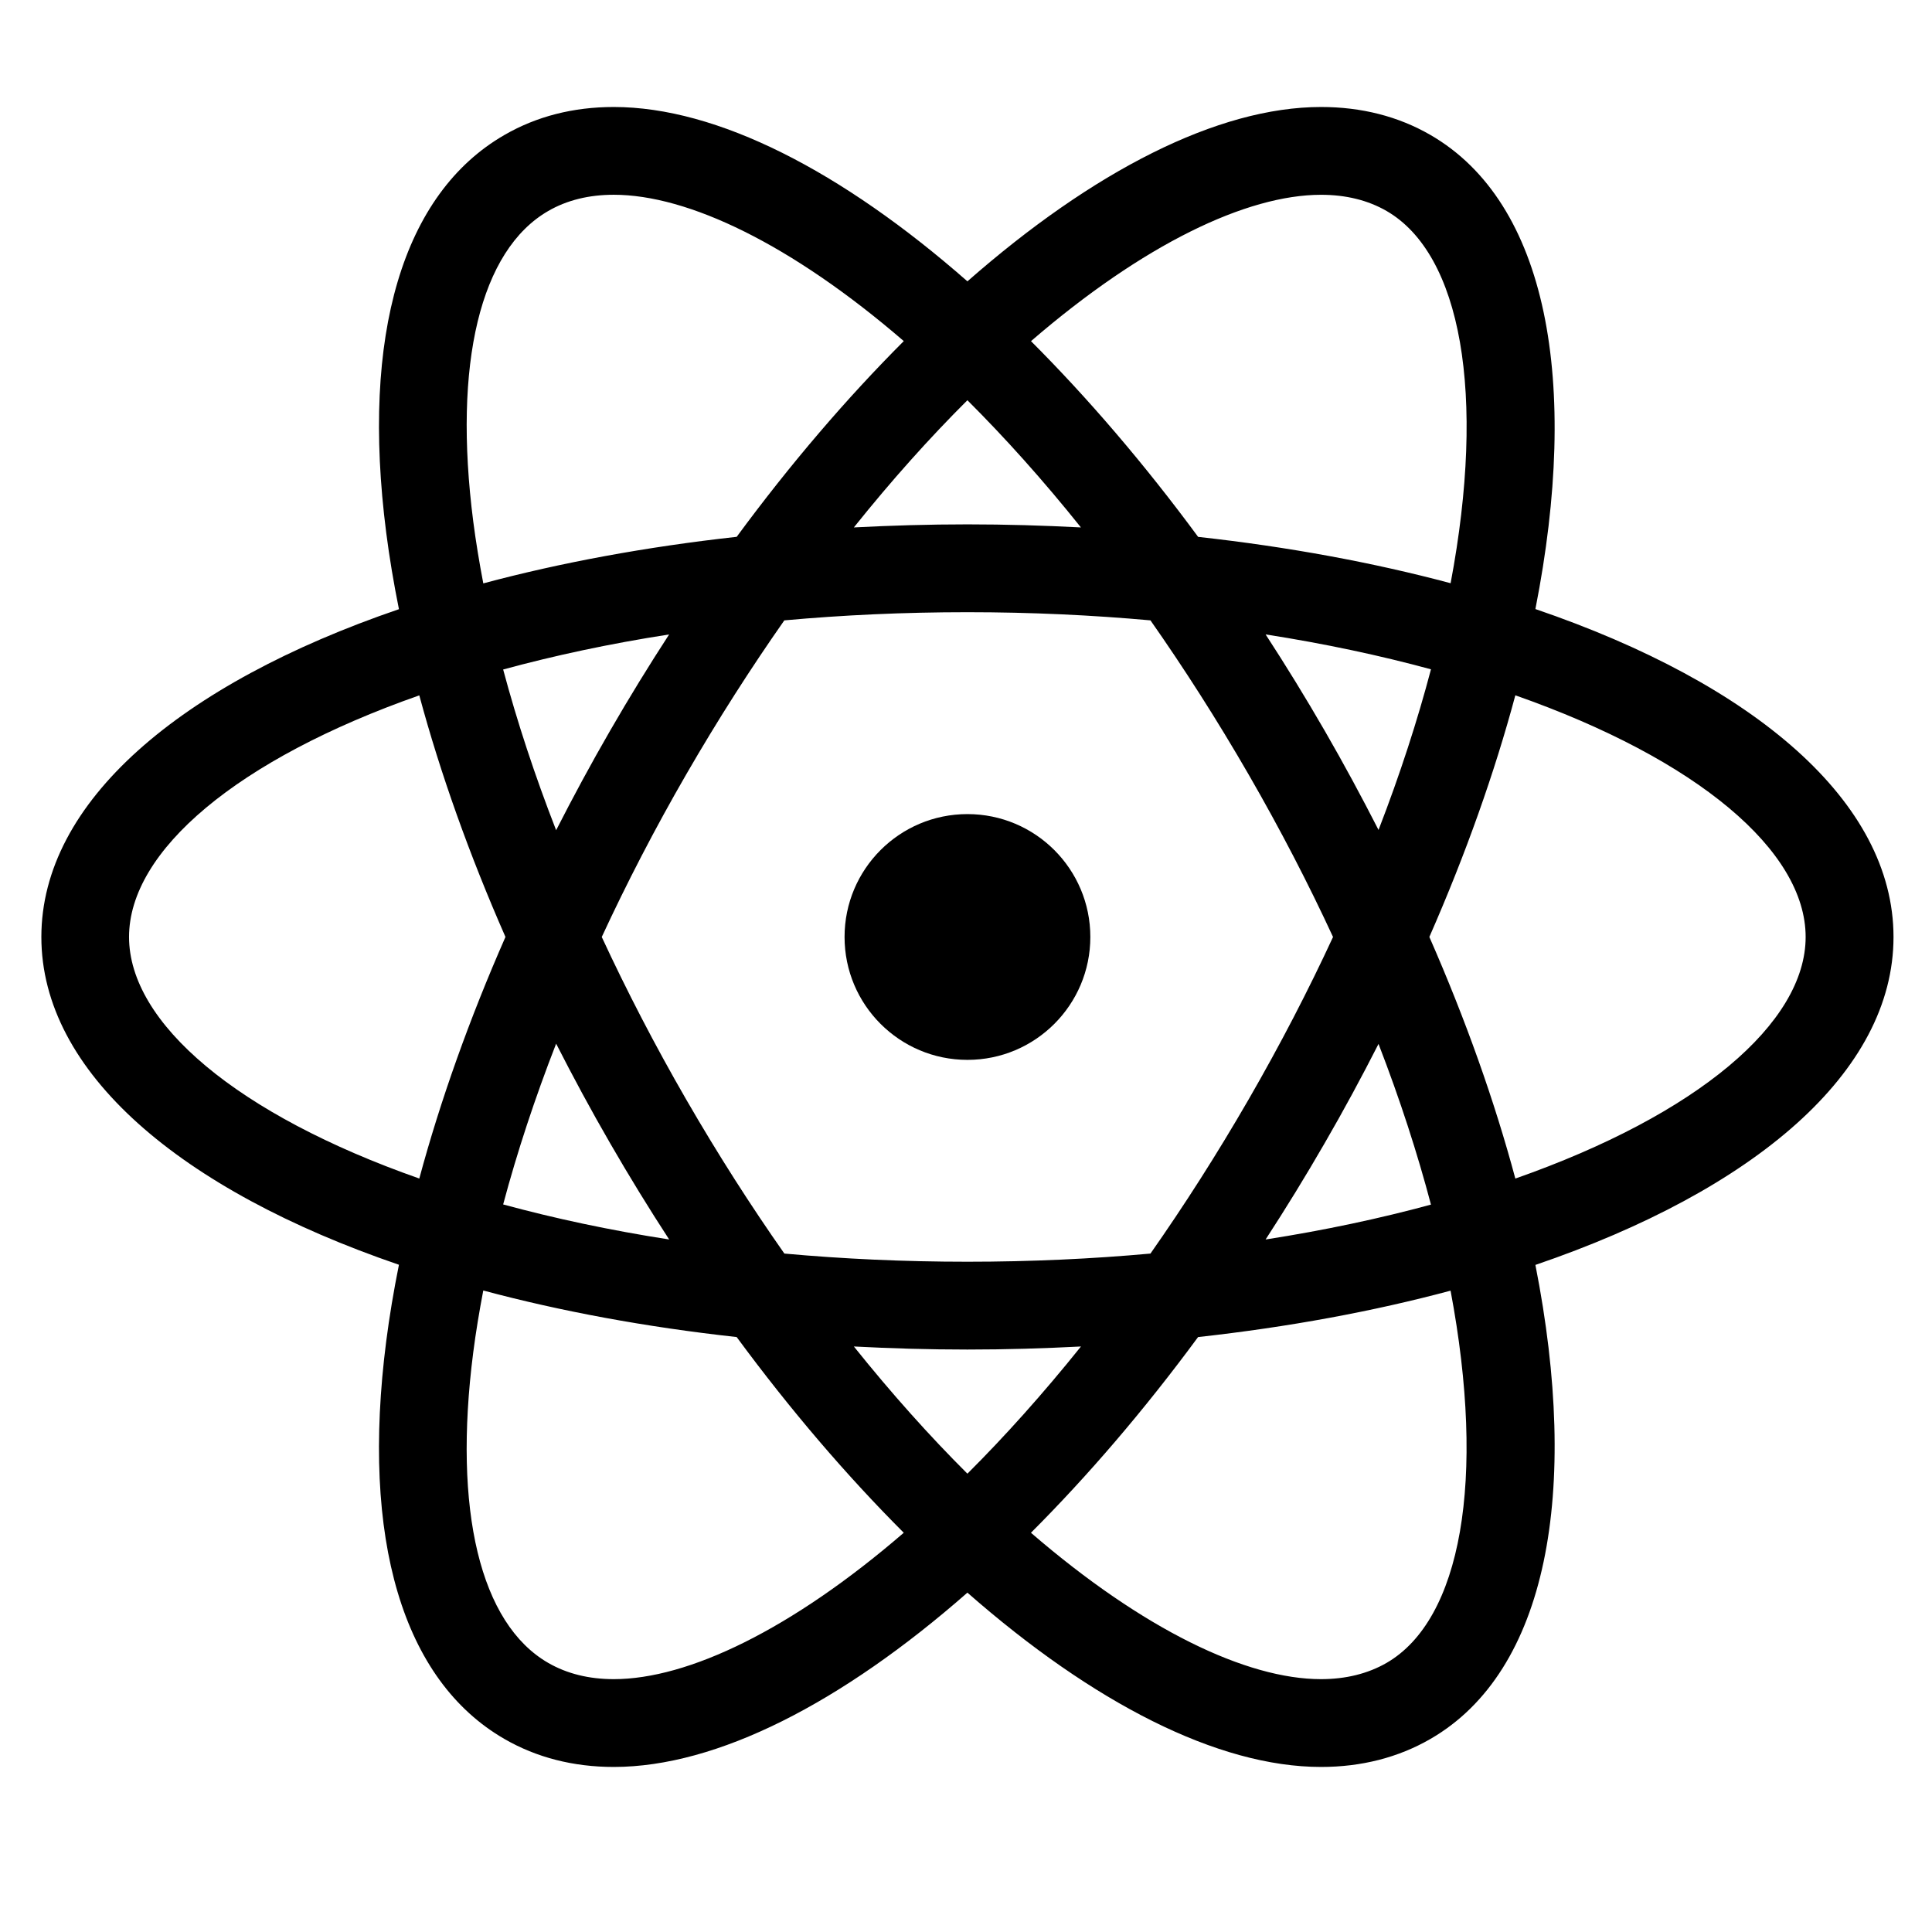 <?xml version="1.0" encoding="UTF-8"?>
<!-- Uploaded to: ICON Repo, www.svgrepo.com, Generator: ICON Repo Mixer Tools -->
<svg fill="#000000" width="800px" height="800px" version="1.1" viewBox="144 144 512 512" xmlns="http://www.w3.org/2000/svg">
 <g>
  <path d="m432.95 392.31c0 17.984-14.582 32.566-32.566 32.566-17.988 0-32.566-14.582-32.566-32.566 0-17.988 14.578-32.566 32.566-32.566 17.984 0 32.566 14.578 32.566 32.566"/>
  <path d="m645.8 392.31c0-35.824-36.844-67.086-94.902-86.906 11.863-60.188 3.203-107.72-27.816-125.64-8.516-4.922-18.273-7.41-28.98-7.41-27.395 0-60.477 17.008-93.727 46.203-33.258-29.195-66.328-46.203-93.719-46.203-10.723 0-20.461 2.488-28.988 7.422-26.934 15.535-38.043 52.969-31.316 105.39 0.848 6.609 1.988 13.375 3.371 20.273-57.98 19.82-94.762 51.066-94.762 86.871 0 35.789 36.781 67.031 94.762 86.863-1.383 6.887-2.523 13.66-3.371 20.273-6.734 52.426 4.387 89.848 31.316 105.39 8.516 4.922 18.273 7.422 28.988 7.422 27.383 0 60.461-17.008 93.719-46.191 33.258 29.184 66.328 46.191 93.715 46.191 10.711 0 20.473-2.5 28.992-7.422 31.02-17.906 39.68-65.438 27.816-125.62 58.059-19.82 94.902-51.09 94.902-86.902zm-151.7-196.69c6.574 0 12.41 1.438 17.355 4.289 19.746 11.422 26.445 48.395 16.973 98.648-20.457-5.465-42.941-9.637-66.914-12.281-14.258-19.352-29.195-36.77-44.289-51.871 29.746-25.66 57.148-38.785 76.875-38.785zm-19.191 239.72c-8.457 14.648-17.188 28.27-26.023 40.867-15.449 1.402-31.645 2.164-48.516 2.164-16.867 0-33.066-0.762-48.504-2.164-8.848-12.602-17.578-26.219-26.035-40.867-8.258-14.297-15.711-28.707-22.359-43.031 6.648-14.344 14.102-28.742 22.359-43.039 8.457-14.648 17.188-28.25 26.023-40.867 15.438-1.398 31.641-2.164 48.516-2.164 16.863 0 33.062 0.773 48.516 2.164 8.836 12.613 17.562 26.211 26.023 40.867 8.422 14.594 15.855 28.98 22.359 43.039-6.504 14.051-13.938 28.438-22.359 43.031zm34.414-14.691c5.727 14.809 10.324 29.043 13.898 42.582-13.508 3.672-28.145 6.801-43.824 9.246 5.371-8.258 10.598-16.758 15.648-25.516 5.094-8.793 9.82-17.555 14.277-26.312zm-108.95 113.89c-9.945-9.91-20.035-21.156-30.09-33.707 9.848 0.512 19.883 0.812 30.09 0.812 10.215 0 20.234-0.301 30.098-0.812-10.07 12.551-20.156 23.797-30.098 33.707zm-79.035-62.062c-15.746-2.453-30.434-5.598-43.996-9.289 3.691-13.832 8.391-28.109 14.039-42.605 4.5 8.824 9.246 17.633 14.309 26.383 5.051 8.754 10.277 17.262 15.648 25.512zm-29.957-108.46c-5.648-14.496-10.336-28.754-14.039-42.594 13.562-3.691 28.25-6.848 43.984-9.289-5.359 8.246-10.586 16.746-15.637 25.5-5.062 8.75-9.809 17.562-14.309 26.383zm108.99-113.95c9.941 9.91 20.035 21.148 30.086 33.707-9.848-0.512-19.871-0.812-30.086-0.812-10.211 0-20.234 0.301-30.09 0.812 10.043-12.555 20.141-23.797 30.09-33.707zm94.676 87.562c-5.051-8.75-10.281-17.258-15.648-25.5 15.672 2.441 30.316 5.574 43.824 9.246-3.574 13.539-8.172 27.773-13.898 42.57-4.465-8.742-9.203-17.531-14.277-26.316zm-225.63-55.426c-5.387-41.906 1.871-71.898 19.875-82.289 4.934-2.859 10.781-4.301 17.355-4.301 19.699 0 47.105 13.125 76.863 38.781-15.094 15.105-30.031 32.52-44.281 51.871-24.07 2.66-46.645 6.848-67.152 12.336-1.062-5.562-1.969-11.051-2.66-16.398zm-91.219 110.1c0-22.82 28.672-47.09 76.922-64.023 5.586 20.711 13.27 42.254 22.832 64.023-9.562 21.754-17.246 43.309-22.832 64.02-48.246-16.938-76.922-41.203-76.922-64.02zm128.45 196.69c-6.574 0-12.422-1.453-17.371-4.312-18.008-10.387-25.25-40.379-19.863-82.285 0.688-5.348 1.598-10.836 2.66-16.398 20.512 5.5 43.082 9.684 67.152 12.336 14.254 19.355 29.195 36.77 44.281 51.863-29.742 25.668-57.16 38.797-76.859 38.797zm204.8-4.301c-4.953 2.848-10.793 4.301-17.371 4.301-19.711 0-47.117-13.125-76.863-38.793 15.094-15.094 30.031-32.508 44.289-51.863 23.973-2.648 46.465-6.812 66.914-12.297 9.469 50.266 2.777 87.242-16.969 98.652zm34.133-128.36c-5.477-20.43-13.102-41.965-22.785-64.031 9.684-22.059 17.309-43.613 22.785-64.035 48.254 16.938 76.934 41.215 76.934 64.035 0.004 22.816-28.68 47.098-76.934 64.031z"/>
 </g>
</svg>